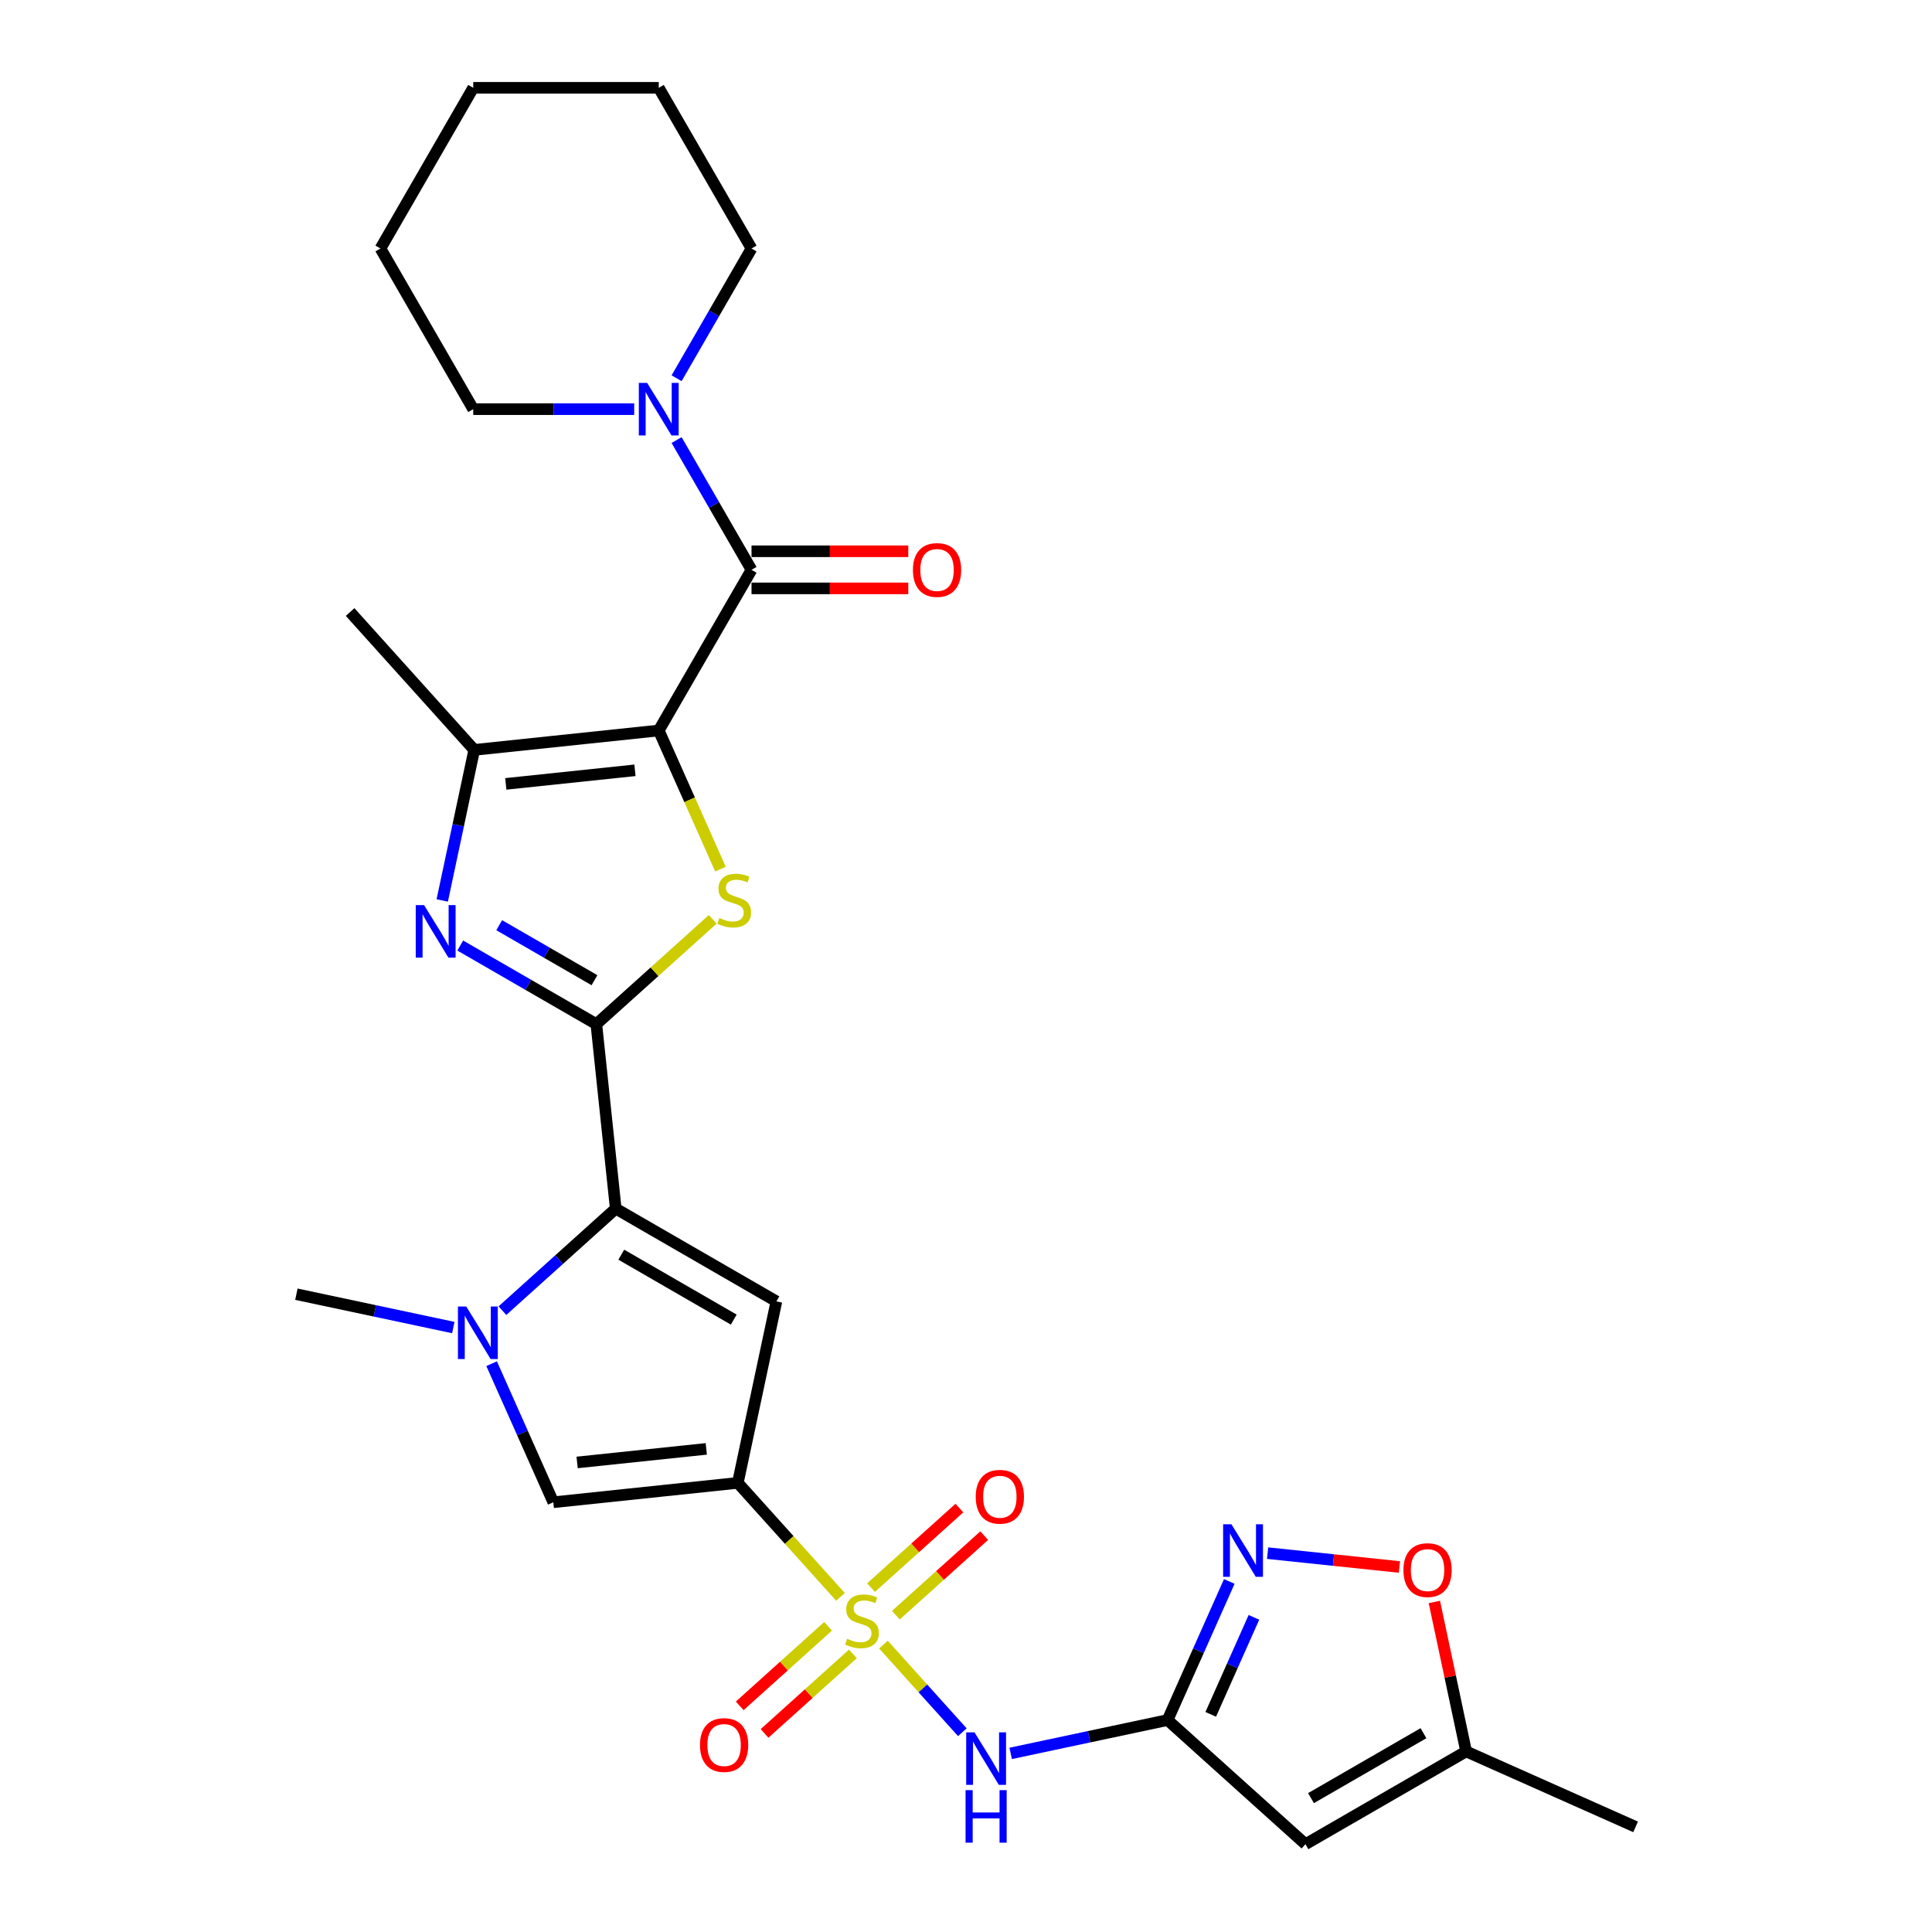 <?xml version='1.0' encoding='iso-8859-1'?>
<svg version='1.1' baseProfile='full'
              xmlns='http://www.w3.org/2000/svg'
                      xmlns:rdkit='http://www.rdkit.org/xml'
                      xmlns:xlink='http://www.w3.org/1999/xlink'
                  xml:space='preserve'
width='1000px' height='1000px' viewBox='0 0 1000 1000'>
<!-- END OF HEADER -->
<rect style='opacity:1.0;fill:#FFFFFF;stroke:none' width='1000' height='1000' x='0' y='0'> </rect>
<path class='bond-1' d='M 435.034,826.543 L 408.467,797.037' style='fill:none;fill-rule:evenodd;stroke:#CCCC00;stroke-width:6px;stroke-linecap:butt;stroke-linejoin:miter;stroke-opacity:1' />
<path class='bond-1' d='M 408.467,797.037 L 381.899,767.53' style='fill:none;fill-rule:evenodd;stroke:#000000;stroke-width:6px;stroke-linecap:butt;stroke-linejoin:miter;stroke-opacity:1' />
<path class='bond-8' d='M 457.274,851.243 L 477.693,873.92' style='fill:none;fill-rule:evenodd;stroke:#CCCC00;stroke-width:6px;stroke-linecap:butt;stroke-linejoin:miter;stroke-opacity:1' />
<path class='bond-8' d='M 477.693,873.92 L 498.111,896.597' style='fill:none;fill-rule:evenodd;stroke:#0000FF;stroke-width:6px;stroke-linecap:butt;stroke-linejoin:miter;stroke-opacity:1' />
<path class='bond-18' d='M 428.609,841.769 L 405.743,862.358' style='fill:none;fill-rule:evenodd;stroke:#CCCC00;stroke-width:6px;stroke-linecap:butt;stroke-linejoin:miter;stroke-opacity:1' />
<path class='bond-18' d='M 405.743,862.358 L 382.877,882.947' style='fill:none;fill-rule:evenodd;stroke:#FF0000;stroke-width:6px;stroke-linecap:butt;stroke-linejoin:miter;stroke-opacity:1' />
<path class='bond-18' d='M 441.46,856.042 L 418.594,876.631' style='fill:none;fill-rule:evenodd;stroke:#CCCC00;stroke-width:6px;stroke-linecap:butt;stroke-linejoin:miter;stroke-opacity:1' />
<path class='bond-18' d='M 418.594,876.631 L 395.728,897.219' style='fill:none;fill-rule:evenodd;stroke:#FF0000;stroke-width:6px;stroke-linecap:butt;stroke-linejoin:miter;stroke-opacity:1' />
<path class='bond-19' d='M 463.7,836.017 L 486.566,815.428' style='fill:none;fill-rule:evenodd;stroke:#CCCC00;stroke-width:6px;stroke-linecap:butt;stroke-linejoin:miter;stroke-opacity:1' />
<path class='bond-19' d='M 486.566,815.428 L 509.432,794.839' style='fill:none;fill-rule:evenodd;stroke:#FF0000;stroke-width:6px;stroke-linecap:butt;stroke-linejoin:miter;stroke-opacity:1' />
<path class='bond-19' d='M 450.849,821.744 L 473.715,801.156' style='fill:none;fill-rule:evenodd;stroke:#CCCC00;stroke-width:6px;stroke-linecap:butt;stroke-linejoin:miter;stroke-opacity:1' />
<path class='bond-19' d='M 473.715,801.156 L 496.581,780.567' style='fill:none;fill-rule:evenodd;stroke:#FF0000;stroke-width:6px;stroke-linecap:butt;stroke-linejoin:miter;stroke-opacity:1' />
<path class='bond-0' d='M 340.969,378.105 L 356.945,413.988' style='fill:none;fill-rule:evenodd;stroke:#000000;stroke-width:6px;stroke-linecap:butt;stroke-linejoin:miter;stroke-opacity:1' />
<path class='bond-0' d='M 356.945,413.988 L 372.921,449.871' style='fill:none;fill-rule:evenodd;stroke:#CCCC00;stroke-width:6px;stroke-linecap:butt;stroke-linejoin:miter;stroke-opacity:1' />
<path class='bond-7' d='M 340.969,378.105 L 388.983,294.942' style='fill:none;fill-rule:evenodd;stroke:#000000;stroke-width:6px;stroke-linecap:butt;stroke-linejoin:miter;stroke-opacity:1' />
<path class='bond-31' d='M 340.969,378.105 L 245.467,388.142' style='fill:none;fill-rule:evenodd;stroke:#000000;stroke-width:6px;stroke-linecap:butt;stroke-linejoin:miter;stroke-opacity:1' />
<path class='bond-31' d='M 328.651,398.711 L 261.8,405.737' style='fill:none;fill-rule:evenodd;stroke:#000000;stroke-width:6px;stroke-linecap:butt;stroke-linejoin:miter;stroke-opacity:1' />
<path class='bond-6' d='M 381.899,767.53 L 401.865,673.601' style='fill:none;fill-rule:evenodd;stroke:#000000;stroke-width:6px;stroke-linecap:butt;stroke-linejoin:miter;stroke-opacity:1' />
<path class='bond-12' d='M 381.899,767.53 L 286.398,777.568' style='fill:none;fill-rule:evenodd;stroke:#000000;stroke-width:6px;stroke-linecap:butt;stroke-linejoin:miter;stroke-opacity:1' />
<path class='bond-12' d='M 365.567,749.936 L 298.715,756.962' style='fill:none;fill-rule:evenodd;stroke:#000000;stroke-width:6px;stroke-linecap:butt;stroke-linejoin:miter;stroke-opacity:1' />
<path class='bond-2' d='M 308.664,530.085 L 318.702,625.587' style='fill:none;fill-rule:evenodd;stroke:#000000;stroke-width:6px;stroke-linecap:butt;stroke-linejoin:miter;stroke-opacity:1' />
<path class='bond-3' d='M 308.664,530.085 L 338.786,502.964' style='fill:none;fill-rule:evenodd;stroke:#000000;stroke-width:6px;stroke-linecap:butt;stroke-linejoin:miter;stroke-opacity:1' />
<path class='bond-3' d='M 338.786,502.964 L 368.907,475.843' style='fill:none;fill-rule:evenodd;stroke:#CCCC00;stroke-width:6px;stroke-linecap:butt;stroke-linejoin:miter;stroke-opacity:1' />
<path class='bond-5' d='M 308.664,530.085 L 273.44,509.749' style='fill:none;fill-rule:evenodd;stroke:#000000;stroke-width:6px;stroke-linecap:butt;stroke-linejoin:miter;stroke-opacity:1' />
<path class='bond-5' d='M 273.44,509.749 L 238.216,489.412' style='fill:none;fill-rule:evenodd;stroke:#0000FF;stroke-width:6px;stroke-linecap:butt;stroke-linejoin:miter;stroke-opacity:1' />
<path class='bond-5' d='M 307.7,507.352 L 283.043,493.116' style='fill:none;fill-rule:evenodd;stroke:#000000;stroke-width:6px;stroke-linecap:butt;stroke-linejoin:miter;stroke-opacity:1' />
<path class='bond-5' d='M 283.043,493.116 L 258.386,478.881' style='fill:none;fill-rule:evenodd;stroke:#0000FF;stroke-width:6px;stroke-linecap:butt;stroke-linejoin:miter;stroke-opacity:1' />
<path class='bond-4' d='M 318.702,625.587 L 401.865,673.601' style='fill:none;fill-rule:evenodd;stroke:#000000;stroke-width:6px;stroke-linecap:butt;stroke-linejoin:miter;stroke-opacity:1' />
<path class='bond-4' d='M 321.574,649.422 L 379.787,683.032' style='fill:none;fill-rule:evenodd;stroke:#000000;stroke-width:6px;stroke-linecap:butt;stroke-linejoin:miter;stroke-opacity:1' />
<path class='bond-29' d='M 318.702,625.587 L 289.378,651.991' style='fill:none;fill-rule:evenodd;stroke:#000000;stroke-width:6px;stroke-linecap:butt;stroke-linejoin:miter;stroke-opacity:1' />
<path class='bond-29' d='M 289.378,651.991 L 260.054,678.395' style='fill:none;fill-rule:evenodd;stroke:#0000FF;stroke-width:6px;stroke-linecap:butt;stroke-linejoin:miter;stroke-opacity:1' />
<path class='bond-9' d='M 228.903,466.073 L 237.185,427.108' style='fill:none;fill-rule:evenodd;stroke:#0000FF;stroke-width:6px;stroke-linecap:butt;stroke-linejoin:miter;stroke-opacity:1' />
<path class='bond-9' d='M 237.185,427.108 L 245.467,388.142' style='fill:none;fill-rule:evenodd;stroke:#000000;stroke-width:6px;stroke-linecap:butt;stroke-linejoin:miter;stroke-opacity:1' />
<path class='bond-15' d='M 388.983,294.942 L 369.594,261.36' style='fill:none;fill-rule:evenodd;stroke:#000000;stroke-width:6px;stroke-linecap:butt;stroke-linejoin:miter;stroke-opacity:1' />
<path class='bond-15' d='M 369.594,261.36 L 350.206,227.778' style='fill:none;fill-rule:evenodd;stroke:#0000FF;stroke-width:6px;stroke-linecap:butt;stroke-linejoin:miter;stroke-opacity:1' />
<path class='bond-20' d='M 388.983,304.545 L 429.555,304.545' style='fill:none;fill-rule:evenodd;stroke:#000000;stroke-width:6px;stroke-linecap:butt;stroke-linejoin:miter;stroke-opacity:1' />
<path class='bond-20' d='M 429.555,304.545 L 470.126,304.545' style='fill:none;fill-rule:evenodd;stroke:#FF0000;stroke-width:6px;stroke-linecap:butt;stroke-linejoin:miter;stroke-opacity:1' />
<path class='bond-20' d='M 388.983,285.339 L 429.555,285.339' style='fill:none;fill-rule:evenodd;stroke:#000000;stroke-width:6px;stroke-linecap:butt;stroke-linejoin:miter;stroke-opacity:1' />
<path class='bond-20' d='M 429.555,285.339 L 470.126,285.339' style='fill:none;fill-rule:evenodd;stroke:#FF0000;stroke-width:6px;stroke-linecap:butt;stroke-linejoin:miter;stroke-opacity:1' />
<path class='bond-11' d='M 523.124,907.553 L 563.731,898.922' style='fill:none;fill-rule:evenodd;stroke:#0000FF;stroke-width:6px;stroke-linecap:butt;stroke-linejoin:miter;stroke-opacity:1' />
<path class='bond-11' d='M 563.731,898.922 L 604.339,890.29' style='fill:none;fill-rule:evenodd;stroke:#000000;stroke-width:6px;stroke-linecap:butt;stroke-linejoin:miter;stroke-opacity:1' />
<path class='bond-22' d='M 245.467,388.142 L 181.212,316.78' style='fill:none;fill-rule:evenodd;stroke:#000000;stroke-width:6px;stroke-linecap:butt;stroke-linejoin:miter;stroke-opacity:1' />
<path class='bond-10' d='M 254.462,705.841 L 270.43,741.704' style='fill:none;fill-rule:evenodd;stroke:#0000FF;stroke-width:6px;stroke-linecap:butt;stroke-linejoin:miter;stroke-opacity:1' />
<path class='bond-10' d='M 270.43,741.704 L 286.398,777.568' style='fill:none;fill-rule:evenodd;stroke:#000000;stroke-width:6px;stroke-linecap:butt;stroke-linejoin:miter;stroke-opacity:1' />
<path class='bond-21' d='M 234.625,687.14 L 194.018,678.508' style='fill:none;fill-rule:evenodd;stroke:#0000FF;stroke-width:6px;stroke-linecap:butt;stroke-linejoin:miter;stroke-opacity:1' />
<path class='bond-21' d='M 194.018,678.508 L 153.41,669.877' style='fill:none;fill-rule:evenodd;stroke:#000000;stroke-width:6px;stroke-linecap:butt;stroke-linejoin:miter;stroke-opacity:1' />
<path class='bond-13' d='M 604.339,890.29 L 620.307,854.427' style='fill:none;fill-rule:evenodd;stroke:#000000;stroke-width:6px;stroke-linecap:butt;stroke-linejoin:miter;stroke-opacity:1' />
<path class='bond-13' d='M 620.307,854.427 L 636.274,818.563' style='fill:none;fill-rule:evenodd;stroke:#0000FF;stroke-width:6px;stroke-linecap:butt;stroke-linejoin:miter;stroke-opacity:1' />
<path class='bond-13' d='M 626.674,887.343 L 637.852,862.238' style='fill:none;fill-rule:evenodd;stroke:#000000;stroke-width:6px;stroke-linecap:butt;stroke-linejoin:miter;stroke-opacity:1' />
<path class='bond-13' d='M 637.852,862.238 L 649.029,837.134' style='fill:none;fill-rule:evenodd;stroke:#0000FF;stroke-width:6px;stroke-linecap:butt;stroke-linejoin:miter;stroke-opacity:1' />
<path class='bond-14' d='M 604.339,890.29 L 675.702,954.545' style='fill:none;fill-rule:evenodd;stroke:#000000;stroke-width:6px;stroke-linecap:butt;stroke-linejoin:miter;stroke-opacity:1' />
<path class='bond-16' d='M 656.111,803.901 L 690.223,807.486' style='fill:none;fill-rule:evenodd;stroke:#0000FF;stroke-width:6px;stroke-linecap:butt;stroke-linejoin:miter;stroke-opacity:1' />
<path class='bond-16' d='M 690.223,807.486 L 724.334,811.071' style='fill:none;fill-rule:evenodd;stroke:#FF0000;stroke-width:6px;stroke-linecap:butt;stroke-linejoin:miter;stroke-opacity:1' />
<path class='bond-17' d='M 675.702,954.545 L 758.864,906.532' style='fill:none;fill-rule:evenodd;stroke:#000000;stroke-width:6px;stroke-linecap:butt;stroke-linejoin:miter;stroke-opacity:1' />
<path class='bond-17' d='M 678.573,930.711 L 736.787,897.101' style='fill:none;fill-rule:evenodd;stroke:#000000;stroke-width:6px;stroke-linecap:butt;stroke-linejoin:miter;stroke-opacity:1' />
<path class='bond-23' d='M 350.206,195.781 L 369.594,162.199' style='fill:none;fill-rule:evenodd;stroke:#0000FF;stroke-width:6px;stroke-linecap:butt;stroke-linejoin:miter;stroke-opacity:1' />
<path class='bond-23' d='M 369.594,162.199 L 388.983,128.617' style='fill:none;fill-rule:evenodd;stroke:#000000;stroke-width:6px;stroke-linecap:butt;stroke-linejoin:miter;stroke-opacity:1' />
<path class='bond-24' d='M 328.255,211.78 L 286.598,211.78' style='fill:none;fill-rule:evenodd;stroke:#0000FF;stroke-width:6px;stroke-linecap:butt;stroke-linejoin:miter;stroke-opacity:1' />
<path class='bond-24' d='M 286.598,211.78 L 244.941,211.78' style='fill:none;fill-rule:evenodd;stroke:#000000;stroke-width:6px;stroke-linecap:butt;stroke-linejoin:miter;stroke-opacity:1' />
<path class='bond-30' d='M 742.422,829.177 L 750.643,867.854' style='fill:none;fill-rule:evenodd;stroke:#FF0000;stroke-width:6px;stroke-linecap:butt;stroke-linejoin:miter;stroke-opacity:1' />
<path class='bond-30' d='M 750.643,867.854 L 758.864,906.532' style='fill:none;fill-rule:evenodd;stroke:#000000;stroke-width:6px;stroke-linecap:butt;stroke-linejoin:miter;stroke-opacity:1' />
<path class='bond-25' d='M 758.864,906.532 L 846.59,945.59' style='fill:none;fill-rule:evenodd;stroke:#000000;stroke-width:6px;stroke-linecap:butt;stroke-linejoin:miter;stroke-opacity:1' />
<path class='bond-27' d='M 388.983,128.617 L 340.969,45.455' style='fill:none;fill-rule:evenodd;stroke:#000000;stroke-width:6px;stroke-linecap:butt;stroke-linejoin:miter;stroke-opacity:1' />
<path class='bond-26' d='M 244.941,211.78 L 196.927,128.617' style='fill:none;fill-rule:evenodd;stroke:#000000;stroke-width:6px;stroke-linecap:butt;stroke-linejoin:miter;stroke-opacity:1' />
<path class='bond-28' d='M 196.927,128.617 L 244.941,45.455' style='fill:none;fill-rule:evenodd;stroke:#000000;stroke-width:6px;stroke-linecap:butt;stroke-linejoin:miter;stroke-opacity:1' />
<path class='bond-32' d='M 340.969,45.455 L 244.941,45.455' style='fill:none;fill-rule:evenodd;stroke:#000000;stroke-width:6px;stroke-linecap:butt;stroke-linejoin:miter;stroke-opacity:1' />
<path  class='atom-0' d='M 438.472 848.227
Q 438.78 848.342, 440.047 848.88
Q 441.315 849.418, 442.697 849.763
Q 444.119 850.071, 445.501 850.071
Q 448.075 850.071, 449.573 848.842
Q 451.071 847.574, 451.071 845.385
Q 451.071 843.887, 450.303 842.965
Q 449.573 842.043, 448.421 841.543
Q 447.268 841.044, 445.348 840.468
Q 442.928 839.738, 441.468 839.047
Q 440.047 838.355, 439.01 836.896
Q 438.011 835.436, 438.011 832.978
Q 438.011 829.559, 440.316 827.447
Q 442.659 825.334, 447.268 825.334
Q 450.418 825.334, 453.99 826.832
L 453.107 829.79
Q 449.842 828.445, 447.384 828.445
Q 444.733 828.445, 443.274 829.559
Q 441.814 830.635, 441.852 832.517
Q 441.852 833.976, 442.582 834.86
Q 443.35 835.743, 444.426 836.243
Q 445.54 836.742, 447.384 837.318
Q 449.842 838.086, 451.302 838.855
Q 452.761 839.623, 453.798 841.198
Q 454.874 842.734, 454.874 845.385
Q 454.874 849.149, 452.339 851.185
Q 449.842 853.182, 445.655 853.182
Q 443.235 853.182, 441.391 852.644
Q 439.586 852.145, 437.435 851.261
L 438.472 848.227
' fill='#CCCC00'/>
<path  class='atom-4' d='M 372.345 475.164
Q 372.652 475.279, 373.92 475.817
Q 375.187 476.355, 376.57 476.701
Q 377.991 477.008, 379.374 477.008
Q 381.948 477.008, 383.446 475.779
Q 384.944 474.511, 384.944 472.322
Q 384.944 470.824, 384.175 469.902
Q 383.446 468.98, 382.293 468.481
Q 381.141 467.981, 379.22 467.405
Q 376.801 466.675, 375.341 465.984
Q 373.92 465.293, 372.883 463.833
Q 371.884 462.373, 371.884 459.915
Q 371.884 456.496, 374.189 454.384
Q 376.532 452.271, 381.141 452.271
Q 384.291 452.271, 387.863 453.769
L 386.979 456.727
Q 383.715 455.383, 381.256 455.383
Q 378.606 455.383, 377.146 456.496
Q 375.687 457.572, 375.725 459.454
Q 375.725 460.914, 376.455 461.797
Q 377.223 462.681, 378.299 463.18
Q 379.412 463.679, 381.256 464.255
Q 383.715 465.024, 385.174 465.792
Q 386.634 466.56, 387.671 468.135
Q 388.746 469.671, 388.746 472.322
Q 388.746 476.086, 386.211 478.122
Q 383.715 480.119, 379.528 480.119
Q 377.108 480.119, 375.264 479.582
Q 373.459 479.082, 371.308 478.199
L 372.345 475.164
' fill='#CCCC00'/>
<path  class='atom-6' d='M 219.491 468.474
L 228.402 482.878
Q 229.285 484.299, 230.707 486.873
Q 232.128 489.447, 232.205 489.6
L 232.205 468.474
L 235.815 468.474
L 235.815 495.669
L 232.089 495.669
L 222.525 479.921
Q 221.411 478.077, 220.22 475.964
Q 219.068 473.852, 218.722 473.199
L 218.722 495.669
L 215.189 495.669
L 215.189 468.474
L 219.491 468.474
' fill='#0000FF'/>
<path  class='atom-9' d='M 504.398 896.658
L 513.31 911.062
Q 514.193 912.483, 515.614 915.057
Q 517.036 917.631, 517.112 917.784
L 517.112 896.658
L 520.723 896.658
L 520.723 923.853
L 516.997 923.853
L 507.433 908.105
Q 506.319 906.261, 505.128 904.148
Q 503.976 902.036, 503.63 901.383
L 503.63 923.853
L 500.096 923.853
L 500.096 896.658
L 504.398 896.658
' fill='#0000FF'/>
<path  class='atom-9' d='M 499.77 926.573
L 503.457 926.573
L 503.457 938.134
L 517.362 938.134
L 517.362 926.573
L 521.049 926.573
L 521.049 953.768
L 517.362 953.768
L 517.362 941.207
L 503.457 941.207
L 503.457 953.768
L 499.77 953.768
L 499.77 926.573
' fill='#0000FF'/>
<path  class='atom-11' d='M 241.328 676.245
L 250.24 690.649
Q 251.123 692.07, 252.544 694.644
Q 253.965 697.217, 254.042 697.371
L 254.042 676.245
L 257.653 676.245
L 257.653 703.44
L 253.927 703.44
L 244.363 687.691
Q 243.249 685.848, 242.058 683.735
Q 240.906 681.622, 240.56 680.969
L 240.56 703.44
L 237.026 703.44
L 237.026 676.245
L 241.328 676.245
' fill='#0000FF'/>
<path  class='atom-14' d='M 637.386 788.967
L 646.297 803.371
Q 647.18 804.792, 648.602 807.366
Q 650.023 809.939, 650.1 810.093
L 650.1 788.967
L 653.71 788.967
L 653.71 816.162
L 649.984 816.162
L 640.42 800.414
Q 639.306 798.57, 638.115 796.457
Q 636.963 794.345, 636.617 793.692
L 636.617 816.162
L 633.084 816.162
L 633.084 788.967
L 637.386 788.967
' fill='#0000FF'/>
<path  class='atom-16' d='M 334.958 198.182
L 343.869 212.586
Q 344.753 214.007, 346.174 216.581
Q 347.595 219.155, 347.672 219.308
L 347.672 198.182
L 351.282 198.182
L 351.282 225.377
L 347.557 225.377
L 337.992 209.629
Q 336.878 207.785, 335.687 205.672
Q 334.535 203.56, 334.189 202.907
L 334.189 225.377
L 330.656 225.377
L 330.656 198.182
L 334.958 198.182
' fill='#0000FF'/>
<path  class='atom-17' d='M 726.415 812.679
Q 726.415 806.149, 729.642 802.5
Q 732.868 798.851, 738.899 798.851
Q 744.929 798.851, 748.156 802.5
Q 751.382 806.149, 751.382 812.679
Q 751.382 819.286, 748.117 823.05
Q 744.852 826.776, 738.899 826.776
Q 732.907 826.776, 729.642 823.05
Q 726.415 819.324, 726.415 812.679
M 738.899 823.703
Q 743.047 823.703, 745.275 820.937
Q 747.541 818.133, 747.541 812.679
Q 747.541 807.34, 745.275 804.651
Q 743.047 801.924, 738.899 801.924
Q 734.75 801.924, 732.484 804.613
Q 730.256 807.301, 730.256 812.679
Q 730.256 818.172, 732.484 820.937
Q 734.75 823.703, 738.899 823.703
' fill='#FF0000'/>
<path  class='atom-19' d='M 362.308 903.225
Q 362.308 896.695, 365.535 893.046
Q 368.761 889.397, 374.792 889.397
Q 380.822 889.397, 384.049 893.046
Q 387.276 896.695, 387.276 903.225
Q 387.276 909.832, 384.011 913.596
Q 380.746 917.322, 374.792 917.322
Q 368.8 917.322, 365.535 913.596
Q 362.308 909.87, 362.308 903.225
M 374.792 914.249
Q 378.94 914.249, 381.168 911.483
Q 383.434 908.679, 383.434 903.225
Q 383.434 897.886, 381.168 895.197
Q 378.94 892.47, 374.792 892.47
Q 370.644 892.47, 368.377 895.159
Q 366.149 897.847, 366.149 903.225
Q 366.149 908.718, 368.377 911.483
Q 370.644 914.249, 374.792 914.249
' fill='#FF0000'/>
<path  class='atom-20' d='M 505.033 774.715
Q 505.033 768.185, 508.26 764.536
Q 511.486 760.887, 517.517 760.887
Q 523.548 760.887, 526.774 764.536
Q 530.001 768.185, 530.001 774.715
Q 530.001 781.321, 526.736 785.086
Q 523.471 788.812, 517.517 788.812
Q 511.525 788.812, 508.26 785.086
Q 505.033 781.36, 505.033 774.715
M 517.517 785.739
Q 521.665 785.739, 523.893 782.973
Q 526.16 780.169, 526.16 774.715
Q 526.16 769.376, 523.893 766.687
Q 521.665 763.96, 517.517 763.96
Q 513.369 763.96, 511.102 766.648
Q 508.875 769.337, 508.875 774.715
Q 508.875 780.208, 511.102 782.973
Q 513.369 785.739, 517.517 785.739
' fill='#FF0000'/>
<path  class='atom-21' d='M 472.527 295.019
Q 472.527 288.489, 475.754 284.84
Q 478.98 281.191, 485.011 281.191
Q 491.041 281.191, 494.268 284.84
Q 497.494 288.489, 497.494 295.019
Q 497.494 301.626, 494.229 305.39
Q 490.964 309.116, 485.011 309.116
Q 479.019 309.116, 475.754 305.39
Q 472.527 301.664, 472.527 295.019
M 485.011 306.043
Q 489.159 306.043, 491.387 303.277
Q 493.653 300.473, 493.653 295.019
Q 493.653 289.68, 491.387 286.991
Q 489.159 284.264, 485.011 284.264
Q 480.862 284.264, 478.596 286.953
Q 476.368 289.641, 476.368 295.019
Q 476.368 300.512, 478.596 303.277
Q 480.862 306.043, 485.011 306.043
' fill='#FF0000'/>
</svg>
